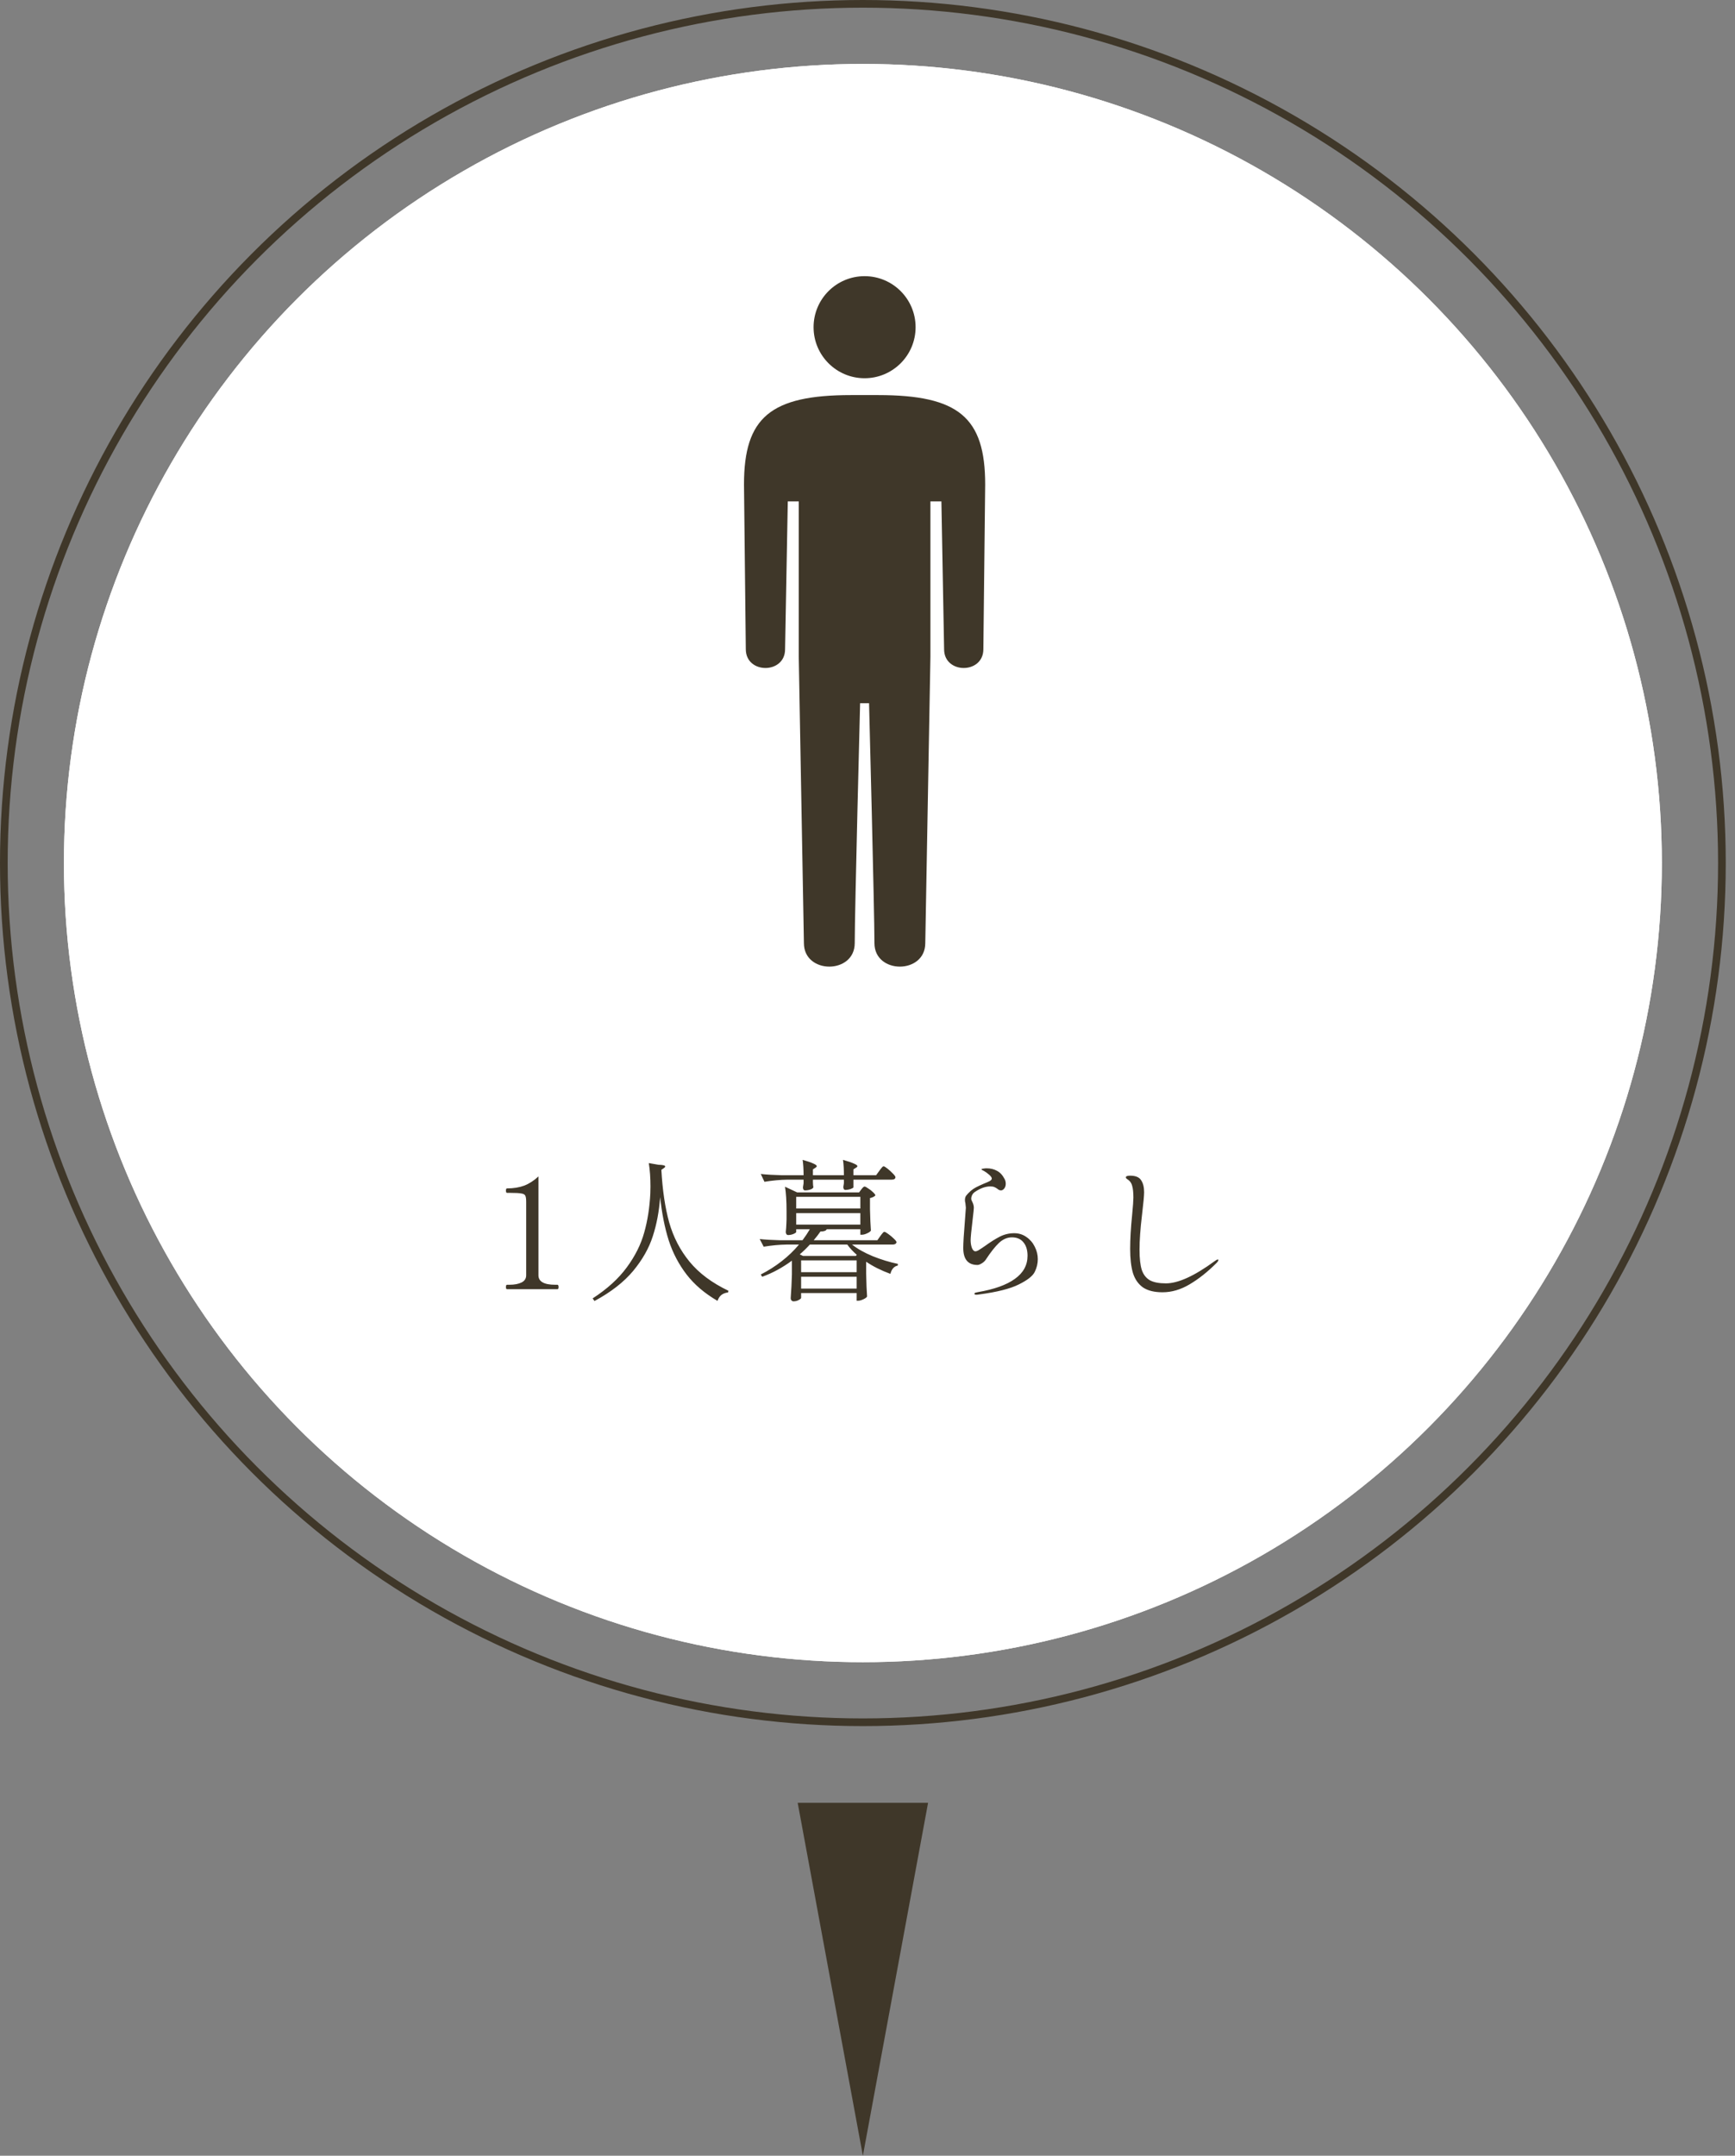 <svg width="161" height="200" viewBox="0 0 161 200" fill="none" xmlns="http://www.w3.org/2000/svg">
<rect x="0" y="0" width="161" height="200" fill="#808080" stroke="none"/>
<circle cx="80.071" cy="80.071" r="74.14" fill="white"/>
<circle cx="80.071" cy="80.071" r="74.14" fill="white"/>
<circle cx="80.071" cy="80.071" r="79.715" stroke="#3F3729" stroke-width="0.712"/>
<path d="M47.047 119.608C46.981 119.608 46.948 119.542 46.948 119.409C46.948 119.267 46.981 119.196 47.047 119.196H47.275C47.74 119.196 48.115 119.124 48.4 118.982C48.684 118.84 48.827 118.617 48.827 118.313V111.495C48.827 111.21 48.798 111.02 48.741 110.925C48.694 110.821 48.571 110.754 48.371 110.726C48.181 110.688 47.821 110.669 47.289 110.669H47.047C46.981 110.669 46.948 110.598 46.948 110.455C46.948 110.323 46.981 110.256 47.047 110.256C47.645 110.256 48.177 110.171 48.642 110C49.107 109.82 49.548 109.535 49.965 109.146V118.313C49.965 118.901 50.483 119.196 51.517 119.196H51.731C51.769 119.196 51.792 119.215 51.802 119.253C51.821 119.281 51.83 119.333 51.83 119.409C51.83 119.542 51.797 119.608 51.731 119.608H47.047ZM61.102 108.064C61.519 108.073 61.728 108.126 61.728 108.22C61.728 108.268 61.685 108.32 61.6 108.377L61.372 108.534C61.476 110.422 61.718 112.05 62.098 113.416C62.487 114.783 63.118 115.997 63.991 117.06C64.864 118.123 66.065 119.02 67.593 119.751L67.564 119.907C67.317 119.936 67.113 120.012 66.952 120.135C66.791 120.258 66.667 120.444 66.582 120.69C65.405 120.007 64.451 119.196 63.721 118.256C62.99 117.307 62.435 116.249 62.055 115.082C61.685 113.914 61.419 112.576 61.258 111.067C61.163 112.387 60.935 113.597 60.575 114.697C60.224 115.798 59.616 116.871 58.753 117.914C57.889 118.949 56.693 119.879 55.166 120.704L54.995 120.462C56.352 119.58 57.41 118.617 58.169 117.573C58.938 116.529 59.474 115.457 59.778 114.356C60.091 113.255 60.281 112.045 60.347 110.726C60.356 110.583 60.361 110.37 60.361 110.085C60.361 109.279 60.309 108.553 60.205 107.907L61.102 108.064ZM81.6 108.619C81.628 108.581 81.671 108.524 81.728 108.448C81.794 108.363 81.846 108.301 81.884 108.263C81.922 108.225 81.96 108.206 81.998 108.206C82.055 108.206 82.174 108.277 82.354 108.42C82.534 108.562 82.701 108.714 82.852 108.875C83.014 109.037 83.094 109.151 83.094 109.217C83.085 109.369 82.966 109.445 82.739 109.445H79.194V110.156C79.194 110.194 79.118 110.242 78.966 110.299C78.824 110.356 78.653 110.389 78.454 110.398C78.387 110.398 78.335 110.37 78.297 110.313C78.269 110.256 78.254 110.19 78.254 110.114C78.254 110.114 78.273 110 78.311 109.772V109.445H75.436V109.701C75.445 109.796 75.45 109.886 75.45 109.971C75.46 110.047 75.469 110.104 75.479 110.142C75.46 110.228 75.37 110.299 75.208 110.356C75.047 110.413 74.876 110.441 74.696 110.441C74.639 110.441 74.591 110.413 74.553 110.356C74.525 110.299 74.511 110.232 74.511 110.156C74.511 110.156 74.53 110.033 74.568 109.786V109.445H73.073C72.399 109.454 71.688 109.521 70.938 109.644L70.596 108.918C71.118 108.975 71.749 109.013 72.489 109.032H74.568C74.568 108.481 74.539 108.007 74.482 107.608C74.976 107.751 75.317 107.869 75.507 107.964C75.697 108.05 75.792 108.126 75.792 108.192C75.792 108.239 75.754 108.287 75.678 108.334L75.436 108.491V109.032H78.311C78.311 108.481 78.283 108.007 78.226 107.608C78.719 107.751 79.066 107.869 79.265 107.964C79.465 108.05 79.564 108.126 79.564 108.192C79.564 108.239 79.521 108.287 79.436 108.334L79.194 108.491V109.032H81.301L81.6 108.619ZM81.685 114.683C81.723 114.636 81.766 114.579 81.813 114.512C81.87 114.436 81.918 114.379 81.956 114.341C81.993 114.304 82.031 114.285 82.07 114.285C82.126 114.285 82.245 114.351 82.425 114.484C82.615 114.617 82.791 114.764 82.952 114.925C83.113 115.077 83.194 115.186 83.194 115.253C83.156 115.395 83.037 115.466 82.838 115.466H79.066C79.569 115.865 80.209 116.225 80.988 116.548C81.766 116.861 82.544 117.098 83.322 117.26L83.308 117.416C82.966 117.483 82.739 117.739 82.625 118.185C81.77 117.872 81.021 117.497 80.376 117.06V118.171C80.394 119.072 80.423 119.779 80.461 120.292C80.413 120.377 80.295 120.462 80.105 120.548C79.925 120.633 79.768 120.676 79.635 120.676H79.493V119.964H74.34V120.406C74.34 120.462 74.269 120.529 74.126 120.605C73.984 120.69 73.818 120.733 73.628 120.733C73.562 120.733 73.5 120.704 73.443 120.648C73.396 120.591 73.372 120.524 73.372 120.448C73.429 119.708 73.467 118.968 73.486 118.228V116.961C72.594 117.616 71.673 118.114 70.724 118.455L70.596 118.242C71.289 117.891 71.939 117.478 72.546 117.003C73.154 116.529 73.685 116.016 74.141 115.466H73.002C72.328 115.476 71.616 115.542 70.867 115.665L70.496 114.954C71.018 115.011 71.65 115.048 72.39 115.067H74.468C74.724 114.726 74.952 114.384 75.151 114.043H73.884V114.299C73.884 114.346 73.799 114.408 73.628 114.484C73.467 114.55 73.301 114.583 73.13 114.583C73.064 114.583 73.011 114.555 72.973 114.498C72.935 114.441 72.916 114.375 72.916 114.299C72.945 114.033 72.964 113.767 72.973 113.502L72.988 113.117V112.377C72.988 111.438 72.94 110.678 72.845 110.1L73.97 110.626H79.721L79.92 110.356C79.948 110.327 79.991 110.275 80.048 110.199C80.115 110.123 80.176 110.085 80.233 110.085C80.29 110.085 80.399 110.142 80.561 110.256C80.731 110.36 80.883 110.479 81.016 110.612C81.158 110.745 81.23 110.844 81.23 110.911C81.192 110.958 81.125 111.006 81.03 111.053C80.935 111.101 80.836 111.134 80.731 111.153V112.192C80.75 113.027 80.779 113.687 80.817 114.171C80.769 114.256 80.651 114.341 80.461 114.427C80.281 114.512 80.119 114.555 79.977 114.555H79.835V114.043H76.717C76.66 114.185 76.466 114.256 76.133 114.256C75.972 114.493 75.763 114.764 75.507 115.067H81.415L81.685 114.683ZM79.835 112.121V111.039H73.884V112.121H79.835ZM79.835 112.548H73.884V113.616H79.835V112.548ZM74.511 116.519H79.422L79.507 116.42C79.147 116.107 78.852 115.789 78.625 115.466H75.151C74.829 115.817 74.516 116.121 74.212 116.377L74.511 116.519ZM74.34 118.028H79.493V116.932H74.34V118.028ZM74.34 118.455V119.551H79.493V118.455H74.34ZM90.61 120.121C90.487 120.121 90.425 120.092 90.425 120.035C90.425 119.988 90.449 119.955 90.496 119.936C90.553 119.917 90.634 119.898 90.739 119.879C92.247 119.623 93.391 119.215 94.169 118.655C94.957 118.095 95.351 117.378 95.351 116.505C95.351 115.974 95.222 115.556 94.966 115.253C94.719 114.949 94.364 114.797 93.899 114.797C93.472 114.797 93.073 114.968 92.703 115.309C92.342 115.651 91.934 116.168 91.479 116.861C91.393 116.994 91.265 117.113 91.094 117.217C90.933 117.312 90.805 117.359 90.71 117.359C89.828 117.359 89.386 116.833 89.386 115.779C89.386 115.333 89.438 114.474 89.543 113.203C89.6 112.462 89.628 112.078 89.628 112.05C89.628 111.993 89.614 111.85 89.585 111.623C89.557 111.537 89.543 111.442 89.543 111.338C89.543 111.158 89.585 111.015 89.671 110.911C89.756 110.797 89.894 110.655 90.084 110.484C90.226 110.36 90.387 110.251 90.568 110.156C90.748 110.062 90.981 109.952 91.265 109.829C91.531 109.725 91.725 109.639 91.849 109.573C91.972 109.497 92.034 109.421 92.034 109.345C92.034 109.25 91.953 109.132 91.792 108.989C91.63 108.847 91.46 108.723 91.279 108.619C91.251 108.6 91.208 108.581 91.151 108.562C91.104 108.534 91.08 108.505 91.08 108.477C91.08 108.448 91.137 108.429 91.251 108.42C91.374 108.401 91.469 108.391 91.536 108.391C91.906 108.391 92.228 108.467 92.504 108.619C92.788 108.761 93.026 109.013 93.215 109.374C93.291 109.506 93.329 109.658 93.329 109.829C93.329 110 93.282 110.147 93.187 110.27C93.092 110.384 92.992 110.441 92.888 110.441C92.812 110.441 92.741 110.422 92.674 110.384C92.618 110.337 92.579 110.308 92.561 110.299C92.456 110.223 92.356 110.166 92.262 110.128C92.167 110.09 92.043 110.071 91.891 110.071C91.445 110.071 90.971 110.242 90.468 110.583C90.354 110.659 90.269 110.754 90.212 110.868C90.155 110.982 90.126 111.096 90.126 111.21C90.126 111.295 90.16 111.395 90.226 111.509C90.321 111.699 90.368 111.879 90.368 112.05C90.368 112.154 90.335 112.481 90.269 113.032C90.136 114.142 90.07 114.816 90.07 115.053C90.07 115.309 90.107 115.547 90.183 115.765C90.269 115.983 90.378 116.092 90.511 116.092C90.587 116.092 90.677 116.064 90.781 116.007C90.895 115.941 91.014 115.865 91.137 115.779C91.26 115.694 91.351 115.632 91.407 115.594C91.92 115.224 92.38 114.935 92.788 114.726C93.206 114.517 93.647 114.413 94.112 114.413C94.539 114.413 94.919 114.531 95.251 114.769C95.583 114.996 95.839 115.295 96.02 115.665C96.209 116.035 96.304 116.42 96.304 116.818C96.304 117.226 96.209 117.62 96.02 118C95.839 118.379 95.346 118.769 94.539 119.167C93.742 119.566 92.523 119.874 90.881 120.092C90.767 120.111 90.677 120.121 90.61 120.121ZM107.877 119.893C107.109 119.893 106.501 119.741 106.055 119.438C105.619 119.124 105.31 118.678 105.13 118.1C104.959 117.511 104.874 116.766 104.874 115.865C104.874 114.963 104.935 113.905 105.059 112.69C105.135 111.893 105.173 111.366 105.173 111.11C105.173 110.636 105.135 110.27 105.059 110.014C104.992 109.748 104.836 109.54 104.589 109.388C104.513 109.34 104.475 109.288 104.475 109.231C104.475 109.127 104.608 109.075 104.874 109.075C105.367 109.075 105.704 109.212 105.884 109.487C106.074 109.763 106.169 110.137 106.169 110.612C106.169 110.925 106.103 111.637 105.97 112.747C105.818 114.009 105.742 115.077 105.742 115.95C105.742 116.757 105.813 117.383 105.956 117.829C106.107 118.266 106.359 118.583 106.71 118.783C107.061 118.973 107.555 119.067 108.19 119.067C109.329 119.067 110.838 118.379 112.717 117.003C112.736 116.994 112.779 116.965 112.845 116.918C112.921 116.871 112.978 116.847 113.016 116.847C113.045 116.847 113.059 116.866 113.059 116.904C113.059 116.97 112.997 117.065 112.874 117.188C112.058 118.005 111.232 118.659 110.397 119.153C109.571 119.646 108.731 119.893 107.877 119.893Z" fill="#3F3729"/>
<g clip-path="url(#clip0_462_2598)">
<path d="M80.23 35.091C82.844 35.091 84.963 32.971 84.963 30.356C84.963 27.741 82.844 25.622 80.23 25.622C77.615 25.622 75.496 27.741 75.496 30.356C75.496 32.971 77.615 35.091 80.23 35.091Z" fill="#3F3729"/>
<path d="M91.42 44.952C91.42 38.722 88.958 36.654 81.484 36.654H78.975C71.501 36.654 69.039 38.722 69.039 44.952L69.207 60.229C69.207 62.558 72.851 62.549 72.851 60.24L73.103 46.519H74.122L74.121 60.912L74.599 87.499C74.599 90.406 79.315 90.406 79.315 87.499C79.315 84.592 79.814 65.242 79.814 65.242H80.645C80.645 65.242 81.144 84.592 81.144 87.499C81.144 90.406 85.861 90.406 85.861 87.499L86.339 60.912L86.338 46.519H87.357L87.609 60.24C87.609 62.549 91.252 62.558 91.252 60.229L91.42 44.952Z" fill="#3F3729"/>
</g>
<path d="M80.071 200L74.021 167.26H86.121L80.071 200Z" fill="#3F3729"/>
<defs>
<clipPath id="clip0_462_2598">
<rect width="22.381" height="64.057" fill="white" transform="translate(69.039 25.623)"/>
</clipPath>
</defs>
</svg>
